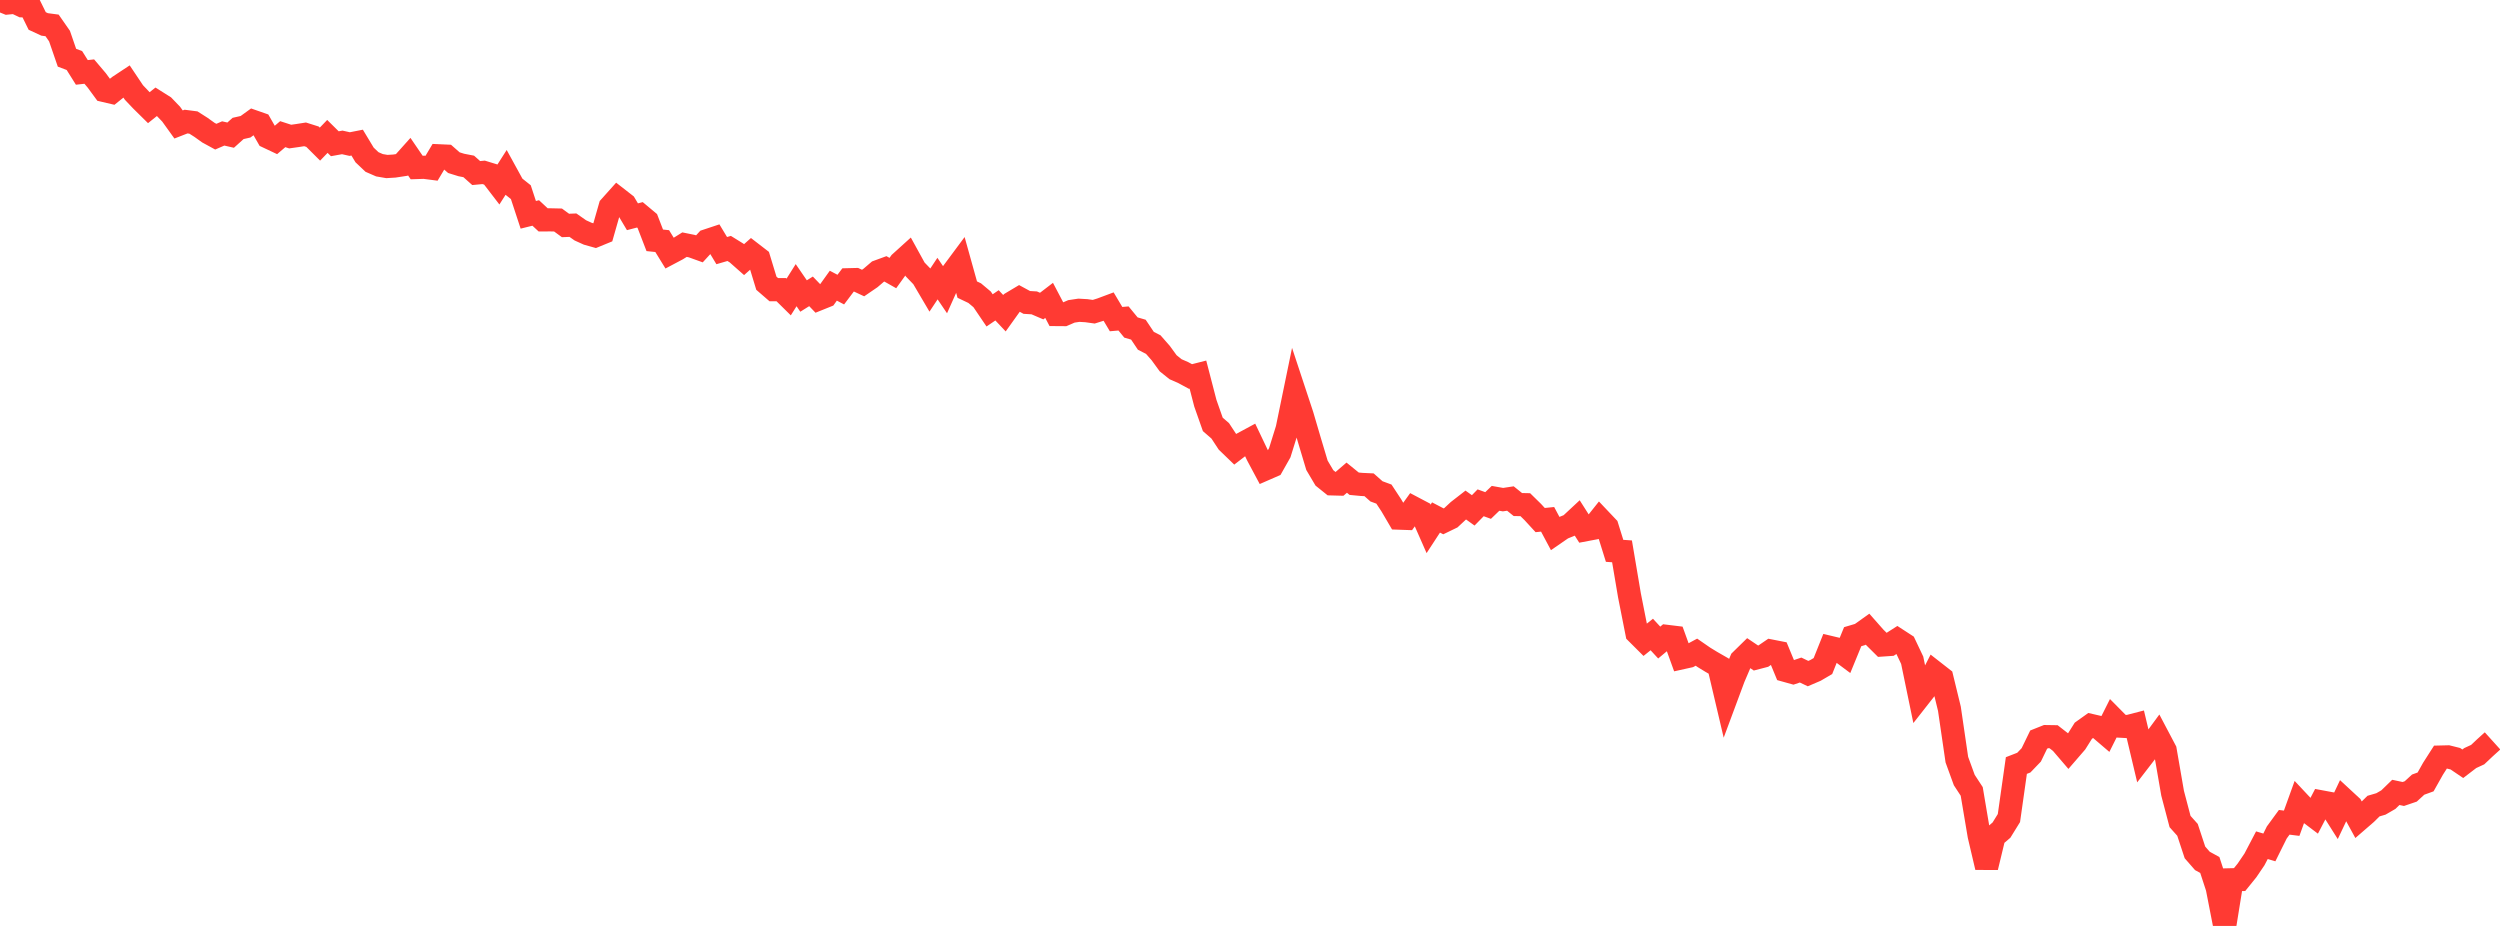 <?xml version="1.0" standalone="no"?>
<!DOCTYPE svg PUBLIC "-//W3C//DTD SVG 1.1//EN" "http://www.w3.org/Graphics/SVG/1.1/DTD/svg11.dtd">

<svg width="135" height="50" viewBox="0 0 135 50" preserveAspectRatio="none" 
  xmlns="http://www.w3.org/2000/svg"
  xmlns:xlink="http://www.w3.org/1999/xlink">


<polyline points="0.0, 0.0 0.402, 0.163 0.804, 0.123 1.205, 0.313 1.607, 0.316 2.009, 1.133 2.411, 1.319 2.812, 1.372 3.214, 1.95 3.616, 3.117 4.018, 3.269 4.42, 3.91 4.821, 3.865 5.223, 4.339 5.625, 4.887 6.027, 4.981 6.429, 4.659 6.83, 4.394 7.232, 4.994 7.634, 5.418 8.036, 5.815 8.438, 5.493 8.839, 5.745 9.241, 6.163 9.643, 6.722 10.045, 6.565 10.446, 6.617 10.848, 6.873 11.25, 7.161 11.652, 7.38 12.054, 7.206 12.455, 7.298 12.857, 6.936 13.259, 6.845 13.661, 6.554 14.062, 6.694 14.464, 7.397 14.866, 7.587 15.268, 7.245 15.67, 7.375 16.071, 7.318 16.473, 7.255 16.875, 7.382 17.277, 7.783 17.679, 7.366 18.08, 7.762 18.482, 7.69 18.884, 7.78 19.286, 7.701 19.688, 8.368 20.089, 8.748 20.491, 8.923 20.893, 8.992 21.295, 8.967 21.696, 8.906 22.098, 8.457 22.5, 9.046 22.902, 9.033 23.304, 9.085 23.705, 8.413 24.107, 8.431 24.509, 8.784 24.911, 8.909 25.312, 8.987 25.714, 9.345 26.116, 9.307 26.518, 9.43 26.92, 9.954 27.321, 9.325 27.723, 10.057 28.125, 10.377 28.527, 11.6 28.929, 11.5 29.33, 11.873 29.732, 11.872 30.134, 11.881 30.536, 12.175 30.938, 12.159 31.339, 12.44 31.741, 12.622 32.143, 12.735 32.545, 12.57 32.946, 11.165 33.348, 10.716 33.75, 11.029 34.152, 11.705 34.554, 11.6 34.955, 11.935 35.357, 12.977 35.759, 13.019 36.161, 13.673 36.562, 13.461 36.964, 13.211 37.366, 13.293 37.768, 13.438 38.17, 12.999 38.571, 12.866 38.973, 13.533 39.375, 13.416 39.777, 13.665 40.179, 14.02 40.58, 13.664 40.982, 13.974 41.384, 15.295 41.786, 15.643 42.188, 15.642 42.589, 16.038 42.991, 15.399 43.393, 15.985 43.795, 15.733 44.196, 16.15 44.598, 15.988 45.0, 15.427 45.402, 15.639 45.804, 15.106 46.205, 15.096 46.607, 15.284 47.009, 15.009 47.411, 14.665 47.812, 14.518 48.214, 14.745 48.616, 14.185 49.018, 13.821 49.42, 14.551 49.821, 14.967 50.223, 15.65 50.625, 15.044 51.027, 15.637 51.429, 14.738 51.83, 14.198 52.232, 15.639 52.634, 15.83 53.036, 16.167 53.438, 16.761 53.839, 16.488 54.241, 16.915 54.643, 16.353 55.045, 16.113 55.446, 16.331 55.848, 16.355 56.25, 16.528 56.652, 16.22 57.054, 16.985 57.455, 16.988 57.857, 16.814 58.259, 16.754 58.661, 16.777 59.062, 16.833 59.464, 16.707 59.866, 16.557 60.268, 17.232 60.67, 17.197 61.071, 17.685 61.473, 17.802 61.875, 18.402 62.277, 18.608 62.679, 19.066 63.08, 19.617 63.482, 19.939 63.884, 20.114 64.286, 20.331 64.688, 20.229 65.089, 21.774 65.491, 22.917 65.893, 23.266 66.295, 23.878 66.696, 24.265 67.098, 23.956 67.5, 23.739 67.902, 24.582 68.304, 25.334 68.705, 25.159 69.107, 24.448 69.509, 23.156 69.911, 21.203 70.312, 22.417 70.714, 23.785 71.116, 25.127 71.518, 25.806 71.92, 26.129 72.321, 26.14 72.723, 25.794 73.125, 26.121 73.527, 26.159 73.929, 26.178 74.33, 26.533 74.732, 26.681 75.134, 27.293 75.536, 27.979 75.938, 27.993 76.339, 27.435 76.741, 27.647 77.143, 28.56 77.545, 27.944 77.946, 28.153 78.348, 27.958 78.75, 27.584 79.152, 27.272 79.554, 27.56 79.955, 27.151 80.357, 27.297 80.759, 26.91 81.161, 26.981 81.562, 26.92 81.964, 27.245 82.366, 27.253 82.768, 27.647 83.17, 28.084 83.571, 28.043 83.973, 28.797 84.375, 28.52 84.777, 28.357 85.179, 27.983 85.58, 28.613 85.982, 28.537 86.384, 28.032 86.786, 28.456 87.188, 29.745 87.589, 29.773 87.991, 32.151 88.393, 34.183 88.795, 34.584 89.196, 34.263 89.598, 34.698 90.0, 34.363 90.402, 34.412 90.804, 35.523 91.205, 35.434 91.607, 35.217 92.009, 35.495 92.411, 35.741 92.812, 35.971 93.214, 37.679 93.616, 36.597 94.018, 35.657 94.42, 35.263 94.821, 35.533 95.223, 35.428 95.625, 35.154 96.027, 35.233 96.429, 36.206 96.83, 36.318 97.232, 36.182 97.634, 36.374 98.036, 36.202 98.438, 35.967 98.839, 34.965 99.241, 35.061 99.643, 35.361 100.045, 34.381 100.446, 34.262 100.848, 33.975 101.25, 34.43 101.652, 34.829 102.054, 34.801 102.455, 34.545 102.857, 34.806 103.259, 35.654 103.661, 37.6 104.062, 37.089 104.464, 36.306 104.866, 36.62 105.268, 38.273 105.67, 41.021 106.071, 42.123 106.473, 42.737 106.875, 45.123 107.277, 46.834 107.679, 45.168 108.08, 44.826 108.482, 44.175 108.884, 41.338 109.286, 41.182 109.688, 40.764 110.089, 39.937 110.491, 39.777 110.893, 39.783 111.295, 40.096 111.696, 40.564 112.098, 40.099 112.5, 39.46 112.902, 39.173 113.304, 39.266 113.705, 39.609 114.107, 38.807 114.509, 39.213 114.911, 39.235 115.312, 39.131 115.714, 40.826 116.116, 40.304 116.518, 39.757 116.92, 40.519 117.321, 42.835 117.723, 44.363 118.125, 44.811 118.527, 46.03 118.929, 46.49 119.33, 46.709 119.732, 47.94 120.134, 50.0 120.536, 47.507 120.938, 47.497 121.339, 47.001 121.741, 46.408 122.143, 45.641 122.545, 45.761 122.946, 44.954 123.348, 44.404 123.75, 44.455 124.152, 43.342 124.554, 43.771 124.955, 44.074 125.357, 43.302 125.759, 43.377 126.161, 44.014 126.562, 43.166 126.964, 43.538 127.366, 44.273 127.768, 43.925 128.17, 43.529 128.571, 43.412 128.973, 43.179 129.375, 42.789 129.777, 42.875 130.179, 42.738 130.58, 42.37 130.982, 42.224 131.384, 41.51 131.786, 40.881 132.188, 40.871 132.589, 40.971 132.991, 41.243 133.393, 40.935 133.795, 40.75 134.196, 40.372 134.598, 40.009" fill="none" stroke="#ff3a33" stroke-width="1.25"/>

</svg>